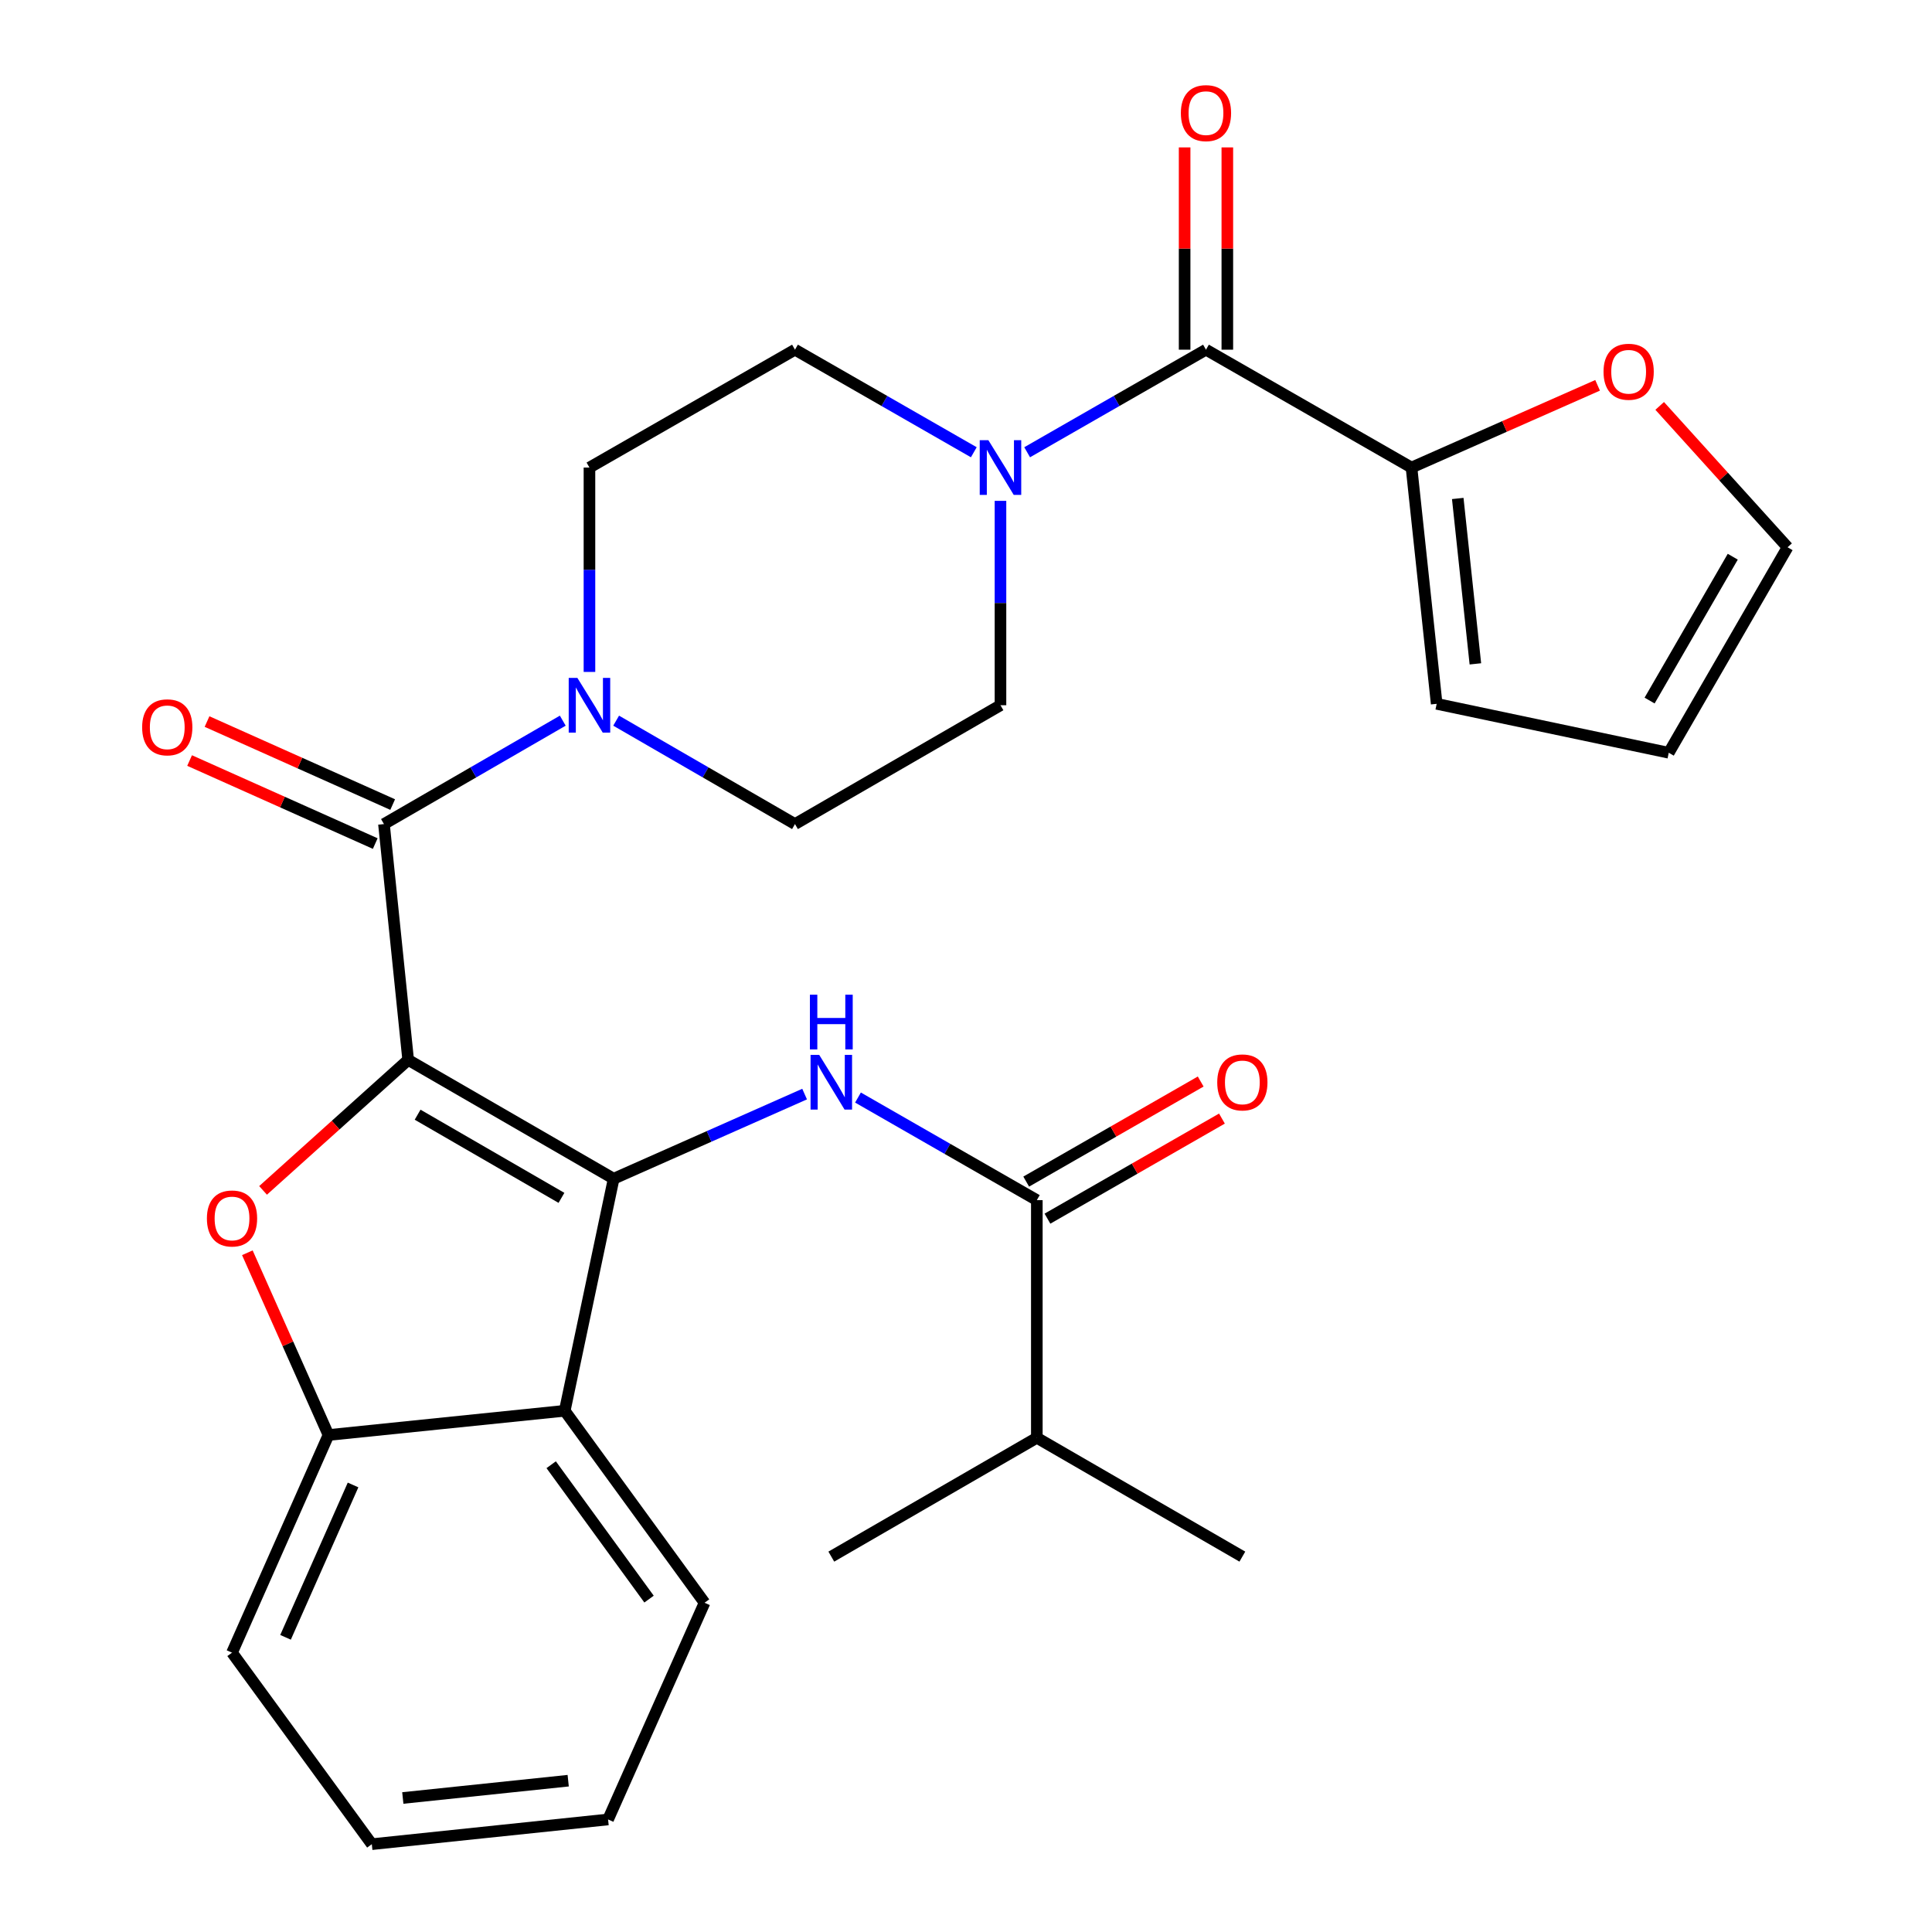 <?xml version='1.0' encoding='iso-8859-1'?>
<svg version='1.1' baseProfile='full'
              xmlns='http://www.w3.org/2000/svg'
                      xmlns:rdkit='http://www.rdkit.org/xml'
                      xmlns:xlink='http://www.w3.org/1999/xlink'
                  xml:space='preserve'
width='1000px' height='1000px' viewBox='0 0 1000 1000'>
<!-- END OF HEADER -->
<rect style='opacity:1.0;fill:#FFFFFF;stroke:none' width='1000' height='1000' x='0' y='0'> </rect>
<path class='bond-0' d='M 211.265,548.6 L 317.631,610.098' style='fill:none;fill-rule:evenodd;stroke:#000000;stroke-width:6px;stroke-linecap:butt;stroke-linejoin:miter;stroke-opacity:1' />
<path class='bond-0' d='M 216.154,576.964 L 290.61,620.012' style='fill:none;fill-rule:evenodd;stroke:#000000;stroke-width:6px;stroke-linecap:butt;stroke-linejoin:miter;stroke-opacity:1' />
<path class='bond-1' d='M 211.265,548.6 L 173.712,582.374' style='fill:none;fill-rule:evenodd;stroke:#000000;stroke-width:6px;stroke-linecap:butt;stroke-linejoin:miter;stroke-opacity:1' />
<path class='bond-1' d='M 173.712,582.374 L 136.158,616.148' style='fill:none;fill-rule:evenodd;stroke:#FF0000;stroke-width:6px;stroke-linecap:butt;stroke-linejoin:miter;stroke-opacity:1' />
<path class='bond-2' d='M 211.265,548.6 L 198.737,426.537' style='fill:none;fill-rule:evenodd;stroke:#000000;stroke-width:6px;stroke-linecap:butt;stroke-linejoin:miter;stroke-opacity:1' />
<path class='bond-3' d='M 317.631,610.098 L 367.048,588.196' style='fill:none;fill-rule:evenodd;stroke:#000000;stroke-width:6px;stroke-linecap:butt;stroke-linejoin:miter;stroke-opacity:1' />
<path class='bond-3' d='M 367.048,588.196 L 416.465,566.295' style='fill:none;fill-rule:evenodd;stroke:#0000FF;stroke-width:6px;stroke-linecap:butt;stroke-linejoin:miter;stroke-opacity:1' />
<path class='bond-4' d='M 317.631,610.098 L 292.305,730.22' style='fill:none;fill-rule:evenodd;stroke:#000000;stroke-width:6px;stroke-linecap:butt;stroke-linejoin:miter;stroke-opacity:1' />
<path class='bond-8' d='M 128.029,648.426 L 149.025,695.593' style='fill:none;fill-rule:evenodd;stroke:#FF0000;stroke-width:6px;stroke-linecap:butt;stroke-linejoin:miter;stroke-opacity:1' />
<path class='bond-8' d='M 149.025,695.593 L 170.021,742.76' style='fill:none;fill-rule:evenodd;stroke:#000000;stroke-width:6px;stroke-linecap:butt;stroke-linejoin:miter;stroke-opacity:1' />
<path class='bond-6' d='M 198.737,426.537 L 245.014,399.775' style='fill:none;fill-rule:evenodd;stroke:#000000;stroke-width:6px;stroke-linecap:butt;stroke-linejoin:miter;stroke-opacity:1' />
<path class='bond-6' d='M 245.014,399.775 L 291.291,373.014' style='fill:none;fill-rule:evenodd;stroke:#0000FF;stroke-width:6px;stroke-linecap:butt;stroke-linejoin:miter;stroke-opacity:1' />
<path class='bond-12' d='M 203.25,416.446 L 155.204,394.959' style='fill:none;fill-rule:evenodd;stroke:#000000;stroke-width:6px;stroke-linecap:butt;stroke-linejoin:miter;stroke-opacity:1' />
<path class='bond-12' d='M 155.204,394.959 L 107.159,373.472' style='fill:none;fill-rule:evenodd;stroke:#FF0000;stroke-width:6px;stroke-linecap:butt;stroke-linejoin:miter;stroke-opacity:1' />
<path class='bond-12' d='M 194.224,436.628 L 146.179,415.141' style='fill:none;fill-rule:evenodd;stroke:#000000;stroke-width:6px;stroke-linecap:butt;stroke-linejoin:miter;stroke-opacity:1' />
<path class='bond-12' d='M 146.179,415.141 L 98.133,393.654' style='fill:none;fill-rule:evenodd;stroke:#FF0000;stroke-width:6px;stroke-linecap:butt;stroke-linejoin:miter;stroke-opacity:1' />
<path class='bond-9' d='M 444.091,568.089 L 490.377,594.639' style='fill:none;fill-rule:evenodd;stroke:#0000FF;stroke-width:6px;stroke-linecap:butt;stroke-linejoin:miter;stroke-opacity:1' />
<path class='bond-9' d='M 490.377,594.639 L 536.663,621.189' style='fill:none;fill-rule:evenodd;stroke:#000000;stroke-width:6px;stroke-linecap:butt;stroke-linejoin:miter;stroke-opacity:1' />
<path class='bond-23' d='M 292.305,730.22 L 364.672,829.584' style='fill:none;fill-rule:evenodd;stroke:#000000;stroke-width:6px;stroke-linecap:butt;stroke-linejoin:miter;stroke-opacity:1' />
<path class='bond-23' d='M 285.289,758.14 L 335.946,827.695' style='fill:none;fill-rule:evenodd;stroke:#000000;stroke-width:6px;stroke-linecap:butt;stroke-linejoin:miter;stroke-opacity:1' />
<path class='bond-29' d='M 292.305,730.22 L 170.021,742.76' style='fill:none;fill-rule:evenodd;stroke:#000000;stroke-width:6px;stroke-linecap:butt;stroke-linejoin:miter;stroke-opacity:1' />
<path class='bond-5' d='M 624.212,180.999 L 577.932,207.544' style='fill:none;fill-rule:evenodd;stroke:#000000;stroke-width:6px;stroke-linecap:butt;stroke-linejoin:miter;stroke-opacity:1' />
<path class='bond-5' d='M 577.932,207.544 L 531.652,234.088' style='fill:none;fill-rule:evenodd;stroke:#0000FF;stroke-width:6px;stroke-linecap:butt;stroke-linejoin:miter;stroke-opacity:1' />
<path class='bond-10' d='M 624.212,180.999 L 730.59,242.006' style='fill:none;fill-rule:evenodd;stroke:#000000;stroke-width:6px;stroke-linecap:butt;stroke-linejoin:miter;stroke-opacity:1' />
<path class='bond-17' d='M 635.266,180.999 L 635.266,128.646' style='fill:none;fill-rule:evenodd;stroke:#000000;stroke-width:6px;stroke-linecap:butt;stroke-linejoin:miter;stroke-opacity:1' />
<path class='bond-17' d='M 635.266,128.646 L 635.266,76.293' style='fill:none;fill-rule:evenodd;stroke:#FF0000;stroke-width:6px;stroke-linecap:butt;stroke-linejoin:miter;stroke-opacity:1' />
<path class='bond-17' d='M 613.158,180.999 L 613.158,128.646' style='fill:none;fill-rule:evenodd;stroke:#000000;stroke-width:6px;stroke-linecap:butt;stroke-linejoin:miter;stroke-opacity:1' />
<path class='bond-17' d='M 613.158,128.646 L 613.158,76.293' style='fill:none;fill-rule:evenodd;stroke:#FF0000;stroke-width:6px;stroke-linecap:butt;stroke-linejoin:miter;stroke-opacity:1' />
<path class='bond-13' d='M 318.915,373.013 L 365.198,399.775' style='fill:none;fill-rule:evenodd;stroke:#0000FF;stroke-width:6px;stroke-linecap:butt;stroke-linejoin:miter;stroke-opacity:1' />
<path class='bond-13' d='M 365.198,399.775 L 411.481,426.537' style='fill:none;fill-rule:evenodd;stroke:#000000;stroke-width:6px;stroke-linecap:butt;stroke-linejoin:miter;stroke-opacity:1' />
<path class='bond-14' d='M 305.103,347.791 L 305.103,294.899' style='fill:none;fill-rule:evenodd;stroke:#0000FF;stroke-width:6px;stroke-linecap:butt;stroke-linejoin:miter;stroke-opacity:1' />
<path class='bond-14' d='M 305.103,294.899 L 305.103,242.006' style='fill:none;fill-rule:evenodd;stroke:#000000;stroke-width:6px;stroke-linecap:butt;stroke-linejoin:miter;stroke-opacity:1' />
<path class='bond-7' d='M 504.041,234.088 L 457.761,207.544' style='fill:none;fill-rule:evenodd;stroke:#0000FF;stroke-width:6px;stroke-linecap:butt;stroke-linejoin:miter;stroke-opacity:1' />
<path class='bond-7' d='M 457.761,207.544 L 411.481,180.999' style='fill:none;fill-rule:evenodd;stroke:#000000;stroke-width:6px;stroke-linecap:butt;stroke-linejoin:miter;stroke-opacity:1' />
<path class='bond-30' d='M 517.846,259.242 L 517.846,312.134' style='fill:none;fill-rule:evenodd;stroke:#0000FF;stroke-width:6px;stroke-linecap:butt;stroke-linejoin:miter;stroke-opacity:1' />
<path class='bond-30' d='M 517.846,312.134 L 517.846,365.027' style='fill:none;fill-rule:evenodd;stroke:#000000;stroke-width:6px;stroke-linecap:butt;stroke-linejoin:miter;stroke-opacity:1' />
<path class='bond-24' d='M 170.021,742.76 L 120.093,855.414' style='fill:none;fill-rule:evenodd;stroke:#000000;stroke-width:6px;stroke-linecap:butt;stroke-linejoin:miter;stroke-opacity:1' />
<path class='bond-24' d='M 182.744,768.616 L 147.794,847.474' style='fill:none;fill-rule:evenodd;stroke:#000000;stroke-width:6px;stroke-linecap:butt;stroke-linejoin:miter;stroke-opacity:1' />
<path class='bond-19' d='M 542.163,630.777 L 587.319,604.876' style='fill:none;fill-rule:evenodd;stroke:#000000;stroke-width:6px;stroke-linecap:butt;stroke-linejoin:miter;stroke-opacity:1' />
<path class='bond-19' d='M 587.319,604.876 L 632.475,578.974' style='fill:none;fill-rule:evenodd;stroke:#FF0000;stroke-width:6px;stroke-linecap:butt;stroke-linejoin:miter;stroke-opacity:1' />
<path class='bond-19' d='M 531.163,611.6 L 576.319,585.698' style='fill:none;fill-rule:evenodd;stroke:#000000;stroke-width:6px;stroke-linecap:butt;stroke-linejoin:miter;stroke-opacity:1' />
<path class='bond-19' d='M 576.319,585.698 L 621.475,559.796' style='fill:none;fill-rule:evenodd;stroke:#FF0000;stroke-width:6px;stroke-linecap:butt;stroke-linejoin:miter;stroke-opacity:1' />
<path class='bond-22' d='M 536.663,621.189 L 536.663,744.197' style='fill:none;fill-rule:evenodd;stroke:#000000;stroke-width:6px;stroke-linecap:butt;stroke-linejoin:miter;stroke-opacity:1' />
<path class='bond-11' d='M 730.59,242.006 L 778.752,220.722' style='fill:none;fill-rule:evenodd;stroke:#000000;stroke-width:6px;stroke-linecap:butt;stroke-linejoin:miter;stroke-opacity:1' />
<path class='bond-11' d='M 778.752,220.722 L 826.914,199.439' style='fill:none;fill-rule:evenodd;stroke:#FF0000;stroke-width:6px;stroke-linecap:butt;stroke-linejoin:miter;stroke-opacity:1' />
<path class='bond-18' d='M 730.59,242.006 L 743.622,364.302' style='fill:none;fill-rule:evenodd;stroke:#000000;stroke-width:6px;stroke-linecap:butt;stroke-linejoin:miter;stroke-opacity:1' />
<path class='bond-18' d='M 754.529,258.008 L 763.651,343.615' style='fill:none;fill-rule:evenodd;stroke:#000000;stroke-width:6px;stroke-linecap:butt;stroke-linejoin:miter;stroke-opacity:1' />
<path class='bond-20' d='M 859.052,210.095 L 892.147,246.679' style='fill:none;fill-rule:evenodd;stroke:#FF0000;stroke-width:6px;stroke-linecap:butt;stroke-linejoin:miter;stroke-opacity:1' />
<path class='bond-20' d='M 892.147,246.679 L 925.242,283.263' style='fill:none;fill-rule:evenodd;stroke:#000000;stroke-width:6px;stroke-linecap:butt;stroke-linejoin:miter;stroke-opacity:1' />
<path class='bond-16' d='M 411.481,426.537 L 517.846,365.027' style='fill:none;fill-rule:evenodd;stroke:#000000;stroke-width:6px;stroke-linecap:butt;stroke-linejoin:miter;stroke-opacity:1' />
<path class='bond-15' d='M 305.103,242.006 L 411.481,180.999' style='fill:none;fill-rule:evenodd;stroke:#000000;stroke-width:6px;stroke-linecap:butt;stroke-linejoin:miter;stroke-opacity:1' />
<path class='bond-21' d='M 743.622,364.302 L 863.744,389.628' style='fill:none;fill-rule:evenodd;stroke:#000000;stroke-width:6px;stroke-linecap:butt;stroke-linejoin:miter;stroke-opacity:1' />
<path class='bond-32' d='M 925.242,283.263 L 863.744,389.628' style='fill:none;fill-rule:evenodd;stroke:#000000;stroke-width:6px;stroke-linecap:butt;stroke-linejoin:miter;stroke-opacity:1' />
<path class='bond-32' d='M 896.877,288.152 L 853.829,362.608' style='fill:none;fill-rule:evenodd;stroke:#000000;stroke-width:6px;stroke-linecap:butt;stroke-linejoin:miter;stroke-opacity:1' />
<path class='bond-25' d='M 536.663,744.197 L 430.285,805.707' style='fill:none;fill-rule:evenodd;stroke:#000000;stroke-width:6px;stroke-linecap:butt;stroke-linejoin:miter;stroke-opacity:1' />
<path class='bond-26' d='M 536.663,744.197 L 643.041,805.707' style='fill:none;fill-rule:evenodd;stroke:#000000;stroke-width:6px;stroke-linecap:butt;stroke-linejoin:miter;stroke-opacity:1' />
<path class='bond-27' d='M 364.672,829.584 L 314.744,941.747' style='fill:none;fill-rule:evenodd;stroke:#000000;stroke-width:6px;stroke-linecap:butt;stroke-linejoin:miter;stroke-opacity:1' />
<path class='bond-28' d='M 120.093,855.414 L 192.449,954.545' style='fill:none;fill-rule:evenodd;stroke:#000000;stroke-width:6px;stroke-linecap:butt;stroke-linejoin:miter;stroke-opacity:1' />
<path class='bond-31' d='M 314.744,941.747 L 192.449,954.545' style='fill:none;fill-rule:evenodd;stroke:#000000;stroke-width:6px;stroke-linecap:butt;stroke-linejoin:miter;stroke-opacity:1' />
<path class='bond-31' d='M 294.099,921.679 L 208.492,930.637' style='fill:none;fill-rule:evenodd;stroke:#000000;stroke-width:6px;stroke-linecap:butt;stroke-linejoin:miter;stroke-opacity:1' />
<path  class='atom-2' d='M 107.093 630.677
Q 107.093 623.877, 110.453 620.077
Q 113.813 616.277, 120.093 616.277
Q 126.373 616.277, 129.733 620.077
Q 133.093 623.877, 133.093 630.677
Q 133.093 637.557, 129.693 641.477
Q 126.293 645.357, 120.093 645.357
Q 113.853 645.357, 110.453 641.477
Q 107.093 637.597, 107.093 630.677
M 120.093 642.157
Q 124.413 642.157, 126.733 639.277
Q 129.093 636.357, 129.093 630.677
Q 129.093 625.117, 126.733 622.317
Q 124.413 619.477, 120.093 619.477
Q 115.773 619.477, 113.413 622.277
Q 111.093 625.077, 111.093 630.677
Q 111.093 636.397, 113.413 639.277
Q 115.773 642.157, 120.093 642.157
' fill='#FF0000'/>
<path  class='atom-4' d='M 424.025 546.01
L 433.305 561.01
Q 434.225 562.49, 435.705 565.17
Q 437.185 567.85, 437.265 568.01
L 437.265 546.01
L 441.025 546.01
L 441.025 574.33
L 437.145 574.33
L 427.185 557.93
Q 426.025 556.01, 424.785 553.81
Q 423.585 551.61, 423.225 550.93
L 423.225 574.33
L 419.545 574.33
L 419.545 546.01
L 424.025 546.01
' fill='#0000FF'/>
<path  class='atom-4' d='M 419.205 514.858
L 423.045 514.858
L 423.045 526.898
L 437.525 526.898
L 437.525 514.858
L 441.365 514.858
L 441.365 543.178
L 437.525 543.178
L 437.525 530.098
L 423.045 530.098
L 423.045 543.178
L 419.205 543.178
L 419.205 514.858
' fill='#0000FF'/>
<path  class='atom-7' d='M 298.843 350.867
L 308.123 365.867
Q 309.043 367.347, 310.523 370.027
Q 312.003 372.707, 312.083 372.867
L 312.083 350.867
L 315.843 350.867
L 315.843 379.187
L 311.963 379.187
L 302.003 362.787
Q 300.843 360.867, 299.603 358.667
Q 298.403 356.467, 298.043 355.787
L 298.043 379.187
L 294.363 379.187
L 294.363 350.867
L 298.843 350.867
' fill='#0000FF'/>
<path  class='atom-8' d='M 511.586 227.846
L 520.866 242.846
Q 521.786 244.326, 523.266 247.006
Q 524.746 249.686, 524.826 249.846
L 524.826 227.846
L 528.586 227.846
L 528.586 256.166
L 524.706 256.166
L 514.746 239.766
Q 513.586 237.846, 512.346 235.646
Q 511.146 233.446, 510.786 232.766
L 510.786 256.166
L 507.106 256.166
L 507.106 227.846
L 511.586 227.846
' fill='#0000FF'/>
<path  class='atom-12' d='M 829.986 192.416
Q 829.986 185.616, 833.346 181.816
Q 836.706 178.016, 842.986 178.016
Q 849.266 178.016, 852.626 181.816
Q 855.986 185.616, 855.986 192.416
Q 855.986 199.296, 852.586 203.216
Q 849.186 207.096, 842.986 207.096
Q 836.746 207.096, 833.346 203.216
Q 829.986 199.336, 829.986 192.416
M 842.986 203.896
Q 847.306 203.896, 849.626 201.016
Q 851.986 198.096, 851.986 192.416
Q 851.986 186.856, 849.626 184.056
Q 847.306 181.216, 842.986 181.216
Q 838.666 181.216, 836.306 184.016
Q 833.986 186.816, 833.986 192.416
Q 833.986 198.136, 836.306 201.016
Q 838.666 203.896, 842.986 203.896
' fill='#FF0000'/>
<path  class='atom-13' d='M 73.574 376.456
Q 73.574 369.656, 76.934 365.856
Q 80.294 362.056, 86.574 362.056
Q 92.854 362.056, 96.214 365.856
Q 99.574 369.656, 99.574 376.456
Q 99.574 383.336, 96.174 387.256
Q 92.774 391.136, 86.574 391.136
Q 80.334 391.136, 76.934 387.256
Q 73.574 383.376, 73.574 376.456
M 86.574 387.936
Q 90.894 387.936, 93.214 385.056
Q 95.574 382.136, 95.574 376.456
Q 95.574 370.896, 93.214 368.096
Q 90.894 365.256, 86.574 365.256
Q 82.254 365.256, 79.894 368.056
Q 77.574 370.856, 77.574 376.456
Q 77.574 382.176, 79.894 385.056
Q 82.254 387.936, 86.574 387.936
' fill='#FF0000'/>
<path  class='atom-18' d='M 611.212 58.55
Q 611.212 51.75, 614.572 47.95
Q 617.932 44.15, 624.212 44.15
Q 630.492 44.15, 633.852 47.95
Q 637.212 51.75, 637.212 58.55
Q 637.212 65.43, 633.812 69.35
Q 630.412 73.23, 624.212 73.23
Q 617.972 73.23, 614.572 69.35
Q 611.212 65.47, 611.212 58.55
M 624.212 70.03
Q 628.532 70.03, 630.852 67.15
Q 633.212 64.23, 633.212 58.55
Q 633.212 52.99, 630.852 50.19
Q 628.532 47.35, 624.212 47.35
Q 619.892 47.35, 617.532 50.15
Q 615.212 52.95, 615.212 58.55
Q 615.212 64.27, 617.532 67.15
Q 619.892 70.03, 624.212 70.03
' fill='#FF0000'/>
<path  class='atom-20' d='M 630.041 560.25
Q 630.041 553.45, 633.401 549.65
Q 636.761 545.85, 643.041 545.85
Q 649.321 545.85, 652.681 549.65
Q 656.041 553.45, 656.041 560.25
Q 656.041 567.13, 652.641 571.05
Q 649.241 574.93, 643.041 574.93
Q 636.801 574.93, 633.401 571.05
Q 630.041 567.17, 630.041 560.25
M 643.041 571.73
Q 647.361 571.73, 649.681 568.85
Q 652.041 565.93, 652.041 560.25
Q 652.041 554.69, 649.681 551.89
Q 647.361 549.05, 643.041 549.05
Q 638.721 549.05, 636.361 551.85
Q 634.041 554.65, 634.041 560.25
Q 634.041 565.97, 636.361 568.85
Q 638.721 571.73, 643.041 571.73
' fill='#FF0000'/>
</svg>
